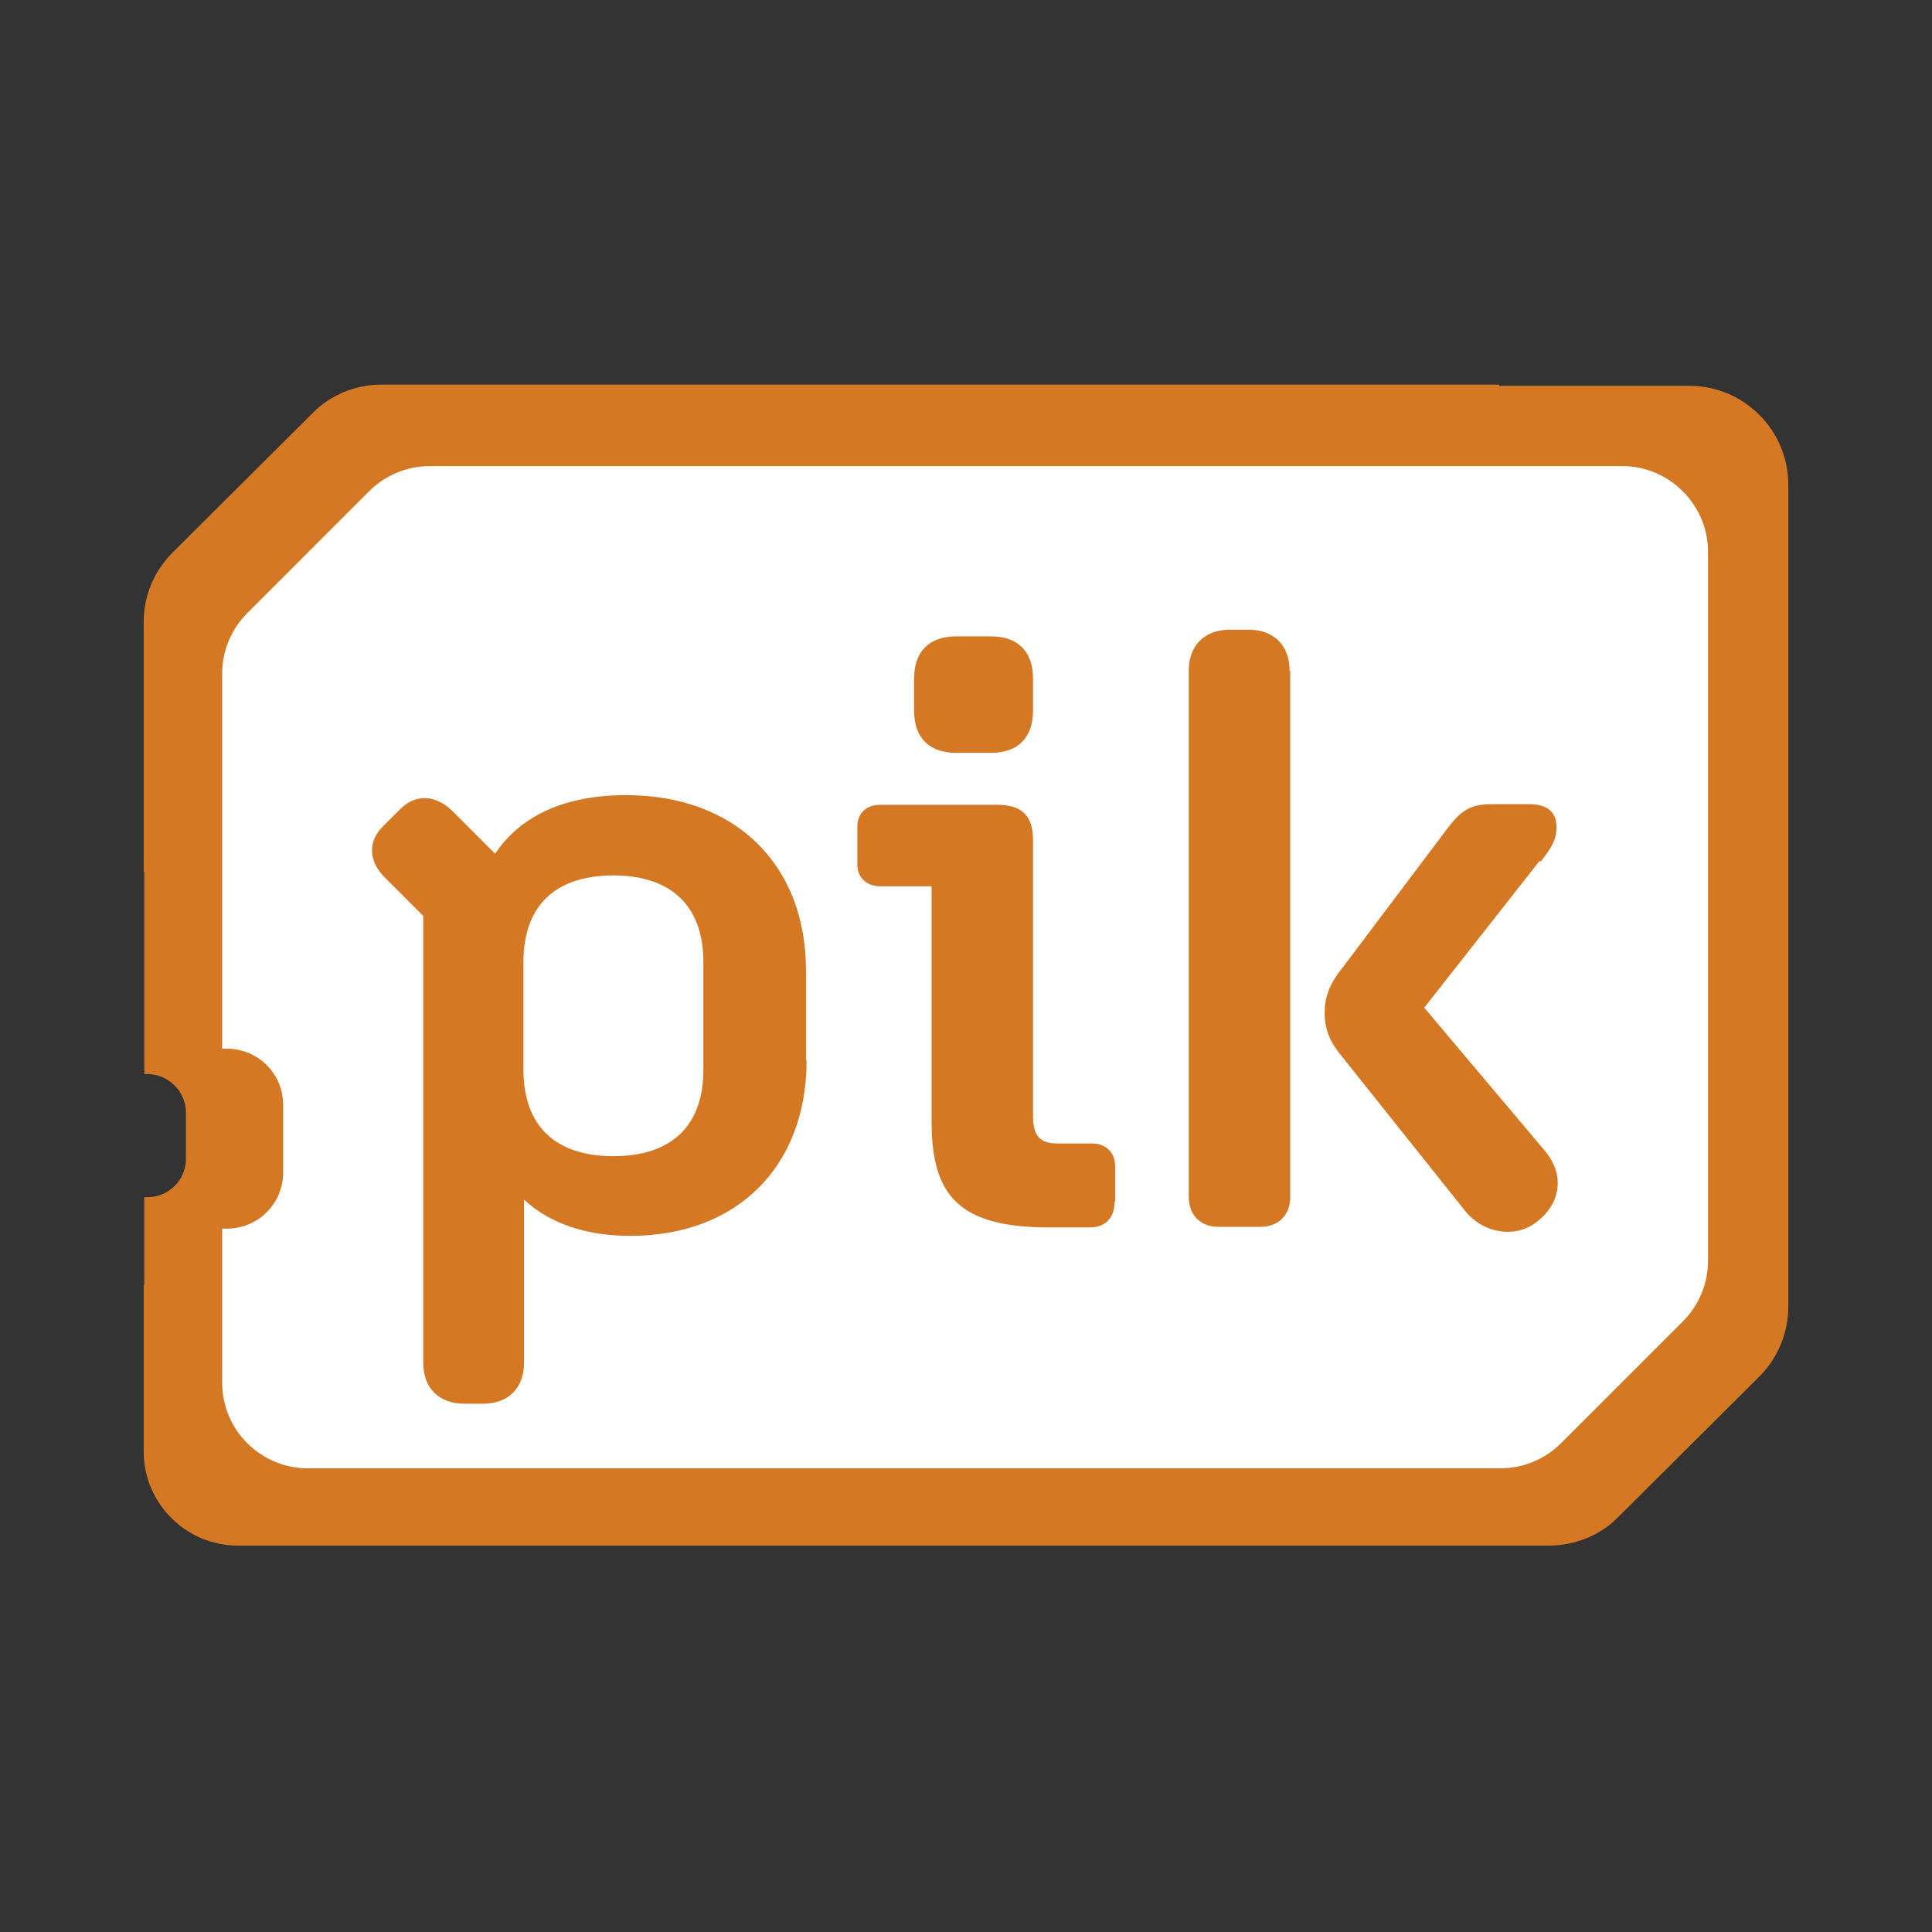 <?xml version="1.0" encoding="UTF-8"?>
<svg id="Warstwa_6" xmlns="http://www.w3.org/2000/svg" xmlns:xlink="http://www.w3.org/1999/xlink" viewBox="0 0 32 32">
  <rect x="0" y="0" width="32" height="32" fill="#333333" stroke="none"/>
  <defs>
    <style>
      .cls-1 {
        clip-path: url(#clippath-6);
      }

      .cls-2 {
        clip-path: url(#clippath-7);
      }

      .cls-3 {
        clip-path: url(#clippath-4);
      }

      .cls-4 {
        fill: #d57823;
      }

      .cls-5 {
        fill: #fff;
      }

      .cls-6 {
        fill: none;
      }

      .cls-7 {
        clip-path: url(#clippath-1);
      }

      .cls-8 {
        clip-path: url(#clippath-5);
      }

      .cls-9 {
        clip-path: url(#clippath-3);
      }

      .cls-10 {
        clip-path: url(#clippath-2);
      }

      .cls-11 {
        clip-path: url(#clippath);
      }
    </style>
    <clipPath id="clippath">
      <rect class="cls-6" x="2.37" y="6.37" width="22.46" height="8.07"/>
    </clipPath>
    <clipPath id="clippath-1">
      <rect class="cls-6" x="5.21" y="9.46" width="19.62" height="4.97"/>
    </clipPath>
    <clipPath id="clippath-2">
      <rect class="cls-6" x="2.37" y="11.23" width="9.83" height="11.35"/>
    </clipPath>
    <clipPath id="clippath-3">
      <rect class="cls-6" x="4.05" y="13.08" width="8.15" height="8.77"/>
    </clipPath>
    <clipPath id="clippath-4">
      <rect class="cls-6" x="2.37" y="21.29" width="14.43" height="4.35"/>
    </clipPath>
    <clipPath id="clippath-5">
      <rect class="cls-6" x="5.08" y="21.29" width="11.72" height="3.14"/>
    </clipPath>
    <clipPath id="clippath-6">
      <rect class="cls-6" x="12.86" y="6.37" width="16.77" height="19.26"/>
    </clipPath>
    <clipPath id="clippath-7">
      <rect class="cls-6" x="12.86" y="9.51" width="13.94" height="14.88"/>
    </clipPath>
  </defs>
  <g id="_x30_17f7b53f1">
    <g class="cls-11">
      <path class="cls-4" d="M30.6,21.49v-13.49c0-.9-.73-1.63-1.63-1.63H6.32c-.43,0-.85.17-1.15.48l-2.31,2.3c-.31.31-.48.72-.48,1.15v7.13h.09c.59,0,1.07.48,1.07,1.07v1.29c0,.59-.48,1.07-1.07,1.07h-.09v2.92c0,.9.73,1.63,1.63,1.63h22.65c.43,0,.85-.17,1.15-.48l2.31-2.3c.31-.31.48-.72.48-1.15Z"/>
    </g>
    <g class="cls-7">
      <path class="cls-5" d="M27.43,13.89c.25-.32.3-.46.3-.65,0-.29-.18-.43-.51-.43h-.72c-.4,0-.59.13-.85.48l-2,2.65c-.24.3-.32.56-.32.83,0,.29.08.54.32.83l2.35,2.95c.35.43.96.51,1.36.21.45-.33.56-.89.14-1.37l-2.27-2.7,2.19-2.79ZM22.65,10.27c0-.48-.3-.78-.78-.78h-.35c-.48,0-.78.3-.78.78v10c0,.34.22.56.56.56h.8c.34,0,.56-.22.56-.56v-10ZM19.33,20.35c0,.3-.18.48-.47.48h-.77c-1.71,0-2.24-.59-2.24-2.01v-4.47h-.97c-.25,0-.43-.16-.43-.42v-.72c0-.26.18-.42.43-.42h2.22c.45,0,.67.19.67.67v5.23c0,.4.13.54.48.54h.64c.26,0,.43.16.43.43v.67ZM17.78,11.01c0,.51-.29.8-.8.8h-.65c-.51,0-.8-.29-.8-.8v-.61c0-.51.29-.8.8-.8h.65c.51,0,.8.29.8.8v.61ZM11.52,17.84c0,1.05-.59,1.64-1.71,1.64s-1.71-.59-1.71-1.64v-2.06c0-1.05.59-1.64,1.71-1.64s1.71.59,1.71,1.64v2.06ZM13.47,17.67v-1.71c0-2.03-1.36-3.34-3.42-3.34-1.15,0-2,.38-2.49,1.12l-.81-.81c-.3-.3-.69-.33-.99-.03l-.32.32c-.3.3-.27.69.03.99l.72.72v8.49c0,.48.3.78.78.78h.35c.48,0,.78-.3.78-.78v-3.1c.48.45,1.17.69,2.01.69,2.01,0,3.35-1.31,3.35-3.34Z"/>
    </g>
    <g class="cls-10">
      <path class="cls-4" d="M19.14,20.21v-8.01c0-.53-.43-.97-.97-.97H4.72c-.26,0-.5.1-.68.28l-1.37,1.37c-.18.18-.28.43-.28.68v4.23h.05c.35,0,.64.29.64.64v.76c0,.35-.28.64-.64.64h-.05v1.74c0,.54.43.97.97.97h13.45c.26,0,.5-.1.69-.28l1.37-1.37c.18-.18.28-.43.28-.68Z"/>
    </g>
    <g class="cls-9">
      <path class="cls-4" d="M17.25,15.69c.15-.19.18-.27.18-.39,0-.17-.1-.26-.3-.26h-.43c-.24,0-.35.08-.5.28l-1.19,1.57c-.14.18-.19.33-.19.49,0,.17.05.32.19.49l1.39,1.75c.21.26.57.3.81.12.27-.2.33-.53.08-.81l-1.35-1.6,1.3-1.66ZM14.42,13.54c0-.28-.18-.46-.46-.46h-.21c-.28,0-.46.18-.46.46v5.94c0,.2.13.33.33.33h.47c.2,0,.33-.13.33-.33v-5.94ZM12.44,19.53c0,.18-.1.28-.28.28h-.45c-1.01,0-1.33-.35-1.33-1.19v-2.65h-.58c-.15,0-.26-.09-.26-.25v-.43c0-.15.1-.25.26-.25h1.32c.27,0,.4.11.4.4v3.11c0,.24.08.32.28.32h.38c.15,0,.26.1.26.26v.4ZM11.52,13.99c0,.3-.17.47-.48.47h-.39c-.3,0-.47-.17-.47-.47v-.36c0-.3.17-.47.47-.47h.39c.3,0,.48.17.48.47v.36ZM7.8,18.04c0,.63-.35.98-1.01.98s-1.01-.35-1.01-.98v-1.22c0-.62.35-.98,1.01-.98s1.01.35,1.01.98v1.22ZM8.96,17.94v-1.01c0-1.2-.81-1.98-2.03-1.98-.68,0-1.19.23-1.48.66l-.48-.48c-.18-.18-.41-.2-.59-.02l-.19.19c-.18.18-.16.41.02.59l.43.43v5.04c0,.28.18.46.46.46h.21c.28,0,.46-.18.46-.46v-1.84c.28.27.69.41,1.2.41,1.2,0,1.99-.78,1.99-1.98Z"/>
    </g>
    <g class="cls-3">
      <path class="cls-4" d="M29.46,21.82v-12.94c0-.86-.7-1.56-1.56-1.56H6.16c-.41,0-.81.17-1.11.46l-2.21,2.21c-.29.29-.46.69-.46,1.11v6.84h.09c.57,0,1.03.46,1.03,1.03v1.23c0,.57-.46,1.03-1.03,1.03h-.09v2.81c0,.86.7,1.56,1.56,1.56h21.74c.41,0,.81-.17,1.11-.46l2.21-2.21c.29-.29.46-.69.46-1.11Z"/>
    </g>
    <g class="cls-8">
      <path class="cls-4" d="M26.41,14.53c.24-.31.29-.44.29-.63,0-.28-.17-.41-.49-.41h-.69c-.38,0-.57.12-.81.46l-1.92,2.54c-.23.29-.31.54-.31.8,0,.28.08.52.31.8l2.25,2.83c.34.41.92.49,1.3.2.43-.32.54-.86.14-1.32l-2.18-2.59,2.1-2.68ZM21.83,11.05c0-.46-.29-.75-.75-.75h-.34c-.46,0-.75.29-.75.75v9.6c0,.32.21.54.54.54h.77c.32,0,.54-.21.54-.54v-9.6ZM18.64,20.73c0,.29-.17.46-.45.46h-.73c-1.64,0-2.15-.57-2.15-1.93v-4.29h-.93c-.24,0-.41-.15-.41-.4v-.69c0-.25.17-.4.41-.4h2.13c.43,0,.64.18.64.64v5.02c0,.38.12.52.46.52h.61c.25,0,.41.15.41.41v.64ZM17.16,11.77c0,.49-.28.77-.77.77h-.63c-.49,0-.77-.28-.77-.77v-.58c0-.49.28-.77.77-.77h.63c.49,0,.77.28.77.77v.58ZM11.15,18.32c0,1.01-.57,1.58-1.64,1.58s-1.64-.57-1.64-1.58v-1.98c0-1.01.57-1.58,1.64-1.58s1.64.57,1.64,1.58v1.98ZM13.02,18.16v-1.64c0-1.95-1.3-3.2-3.28-3.2-1.1,0-1.92.37-2.39,1.07l-.78-.78c-.29-.29-.66-.32-.95-.03l-.31.31c-.29.29-.26.66.03.95l.69.69v8.15c0,.46.29.75.75.75h.34c.46,0,.75-.29.75-.75v-2.97c.46.43,1.12.66,1.93.66,1.93,0,3.22-1.26,3.22-3.2Z"/>
    </g>
    <g class="cls-1">
      <path class="cls-4" d="M29.62,21.64v-13.61c0-.91-.74-1.64-1.64-1.64H5.12c-.44,0-.86.17-1.16.48l-2.33,2.32c-.31.31-.48.73-.48,1.16v7.2h.09c.6,0,1.08.49,1.08,1.08v1.3c0,.6-.48,1.08-1.08,1.08h-.09v2.95c0,.91.74,1.64,1.64,1.64h22.86c.44,0,.86-.17,1.16-.48l2.33-2.32c.31-.31.48-.73.48-1.16Z"/>
    </g>
    <g class="cls-2">
      <path class="cls-5" d="M26.42,13.97c.26-.32.31-.47.31-.66,0-.29-.18-.44-.52-.44h-.73c-.4,0-.6.13-.85.48l-2.01,2.67c-.24.31-.32.56-.32.84,0,.29.08.55.32.84l2.37,2.98c.35.43.97.52,1.37.21.45-.34.56-.9.14-1.38l-2.29-2.72,2.21-2.82ZM21.6,10.31c0-.48-.31-.79-.79-.79h-.35c-.48,0-.79.31-.79.79v10.09c0,.34.23.56.56.56h.81c.34,0,.56-.23.56-.56v-10.09ZM18.25,20.49c0,.31-.18.48-.47.48h-.77c-1.72,0-2.26-.6-2.26-2.03v-4.51h-.98c-.26,0-.43-.16-.43-.42v-.72c0-.26.18-.42.43-.42h2.24c.45,0,.68.19.68.68v5.28c0,.4.13.55.48.55h.65c.26,0,.44.16.44.44v.68ZM16.68,11.07c0,.52-.29.81-.81.81h-.66c-.52,0-.81-.29-.81-.81v-.61c0-.52.29-.81.81-.81h.66c.52,0,.81.29.81.81v.61ZM10.36,17.96c0,1.06-.6,1.66-1.72,1.66s-1.72-.59-1.72-1.66v-2.08c0-1.06.6-1.66,1.72-1.66s1.72.6,1.72,1.66v2.08ZM12.33,17.78v-1.72c0-2.05-1.37-3.37-3.45-3.37-1.16,0-2.01.39-2.52,1.13l-.82-.82c-.31-.31-.69-.34-1-.03l-.32.32c-.31.31-.28.69.03,1l.73.72v8.57c0,.48.31.79.79.79h.35c.48,0,.79-.31.79-.79v-3.12c.48.45,1.18.69,2.03.69,2.03,0,3.38-1.32,3.38-3.37Z"/>
    </g>
    <path class="cls-5" d="M28.29,20.9v-11.76c0-.78-.64-1.42-1.42-1.42H7.12c-.38,0-.74.15-1.01.42l-2.01,2.01c-.27.27-.42.63-.42,1v6.22h.08c.52,0,.93.42.93.93v1.12c0,.52-.42.93-.93.93h-.08v2.55c0,.79.64,1.42,1.42,1.42h19.75c.38,0,.74-.15,1.01-.42l2.01-2.01c.27-.27.42-.63.42-1Z"/>
    <path class="cls-4" d="M25.52,14.27c.22-.28.26-.4.26-.57,0-.25-.15-.38-.45-.38h-.63c-.35,0-.51.11-.74.42l-1.74,2.31c-.21.26-.28.49-.28.72,0,.25.07.47.28.72l2.05,2.57c.31.38.84.45,1.18.18.39-.29.49-.78.12-1.2l-1.98-2.35,1.91-2.43ZM21.36,11.11c0-.42-.26-.68-.68-.68h-.31c-.42,0-.68.26-.68.68v8.72c0,.29.19.49.49.49h.7c.29,0,.49-.19.49-.49v-8.72ZM18.46,19.91c0,.26-.15.42-.41.42h-.67c-1.49,0-1.95-.52-1.95-1.75v-3.9h-.85c-.22,0-.38-.14-.38-.36v-.63c0-.22.15-.36.38-.36h1.94c.39,0,.59.17.59.58v4.56c0,.35.11.47.42.47h.56c.22,0,.38.14.38.38v.58ZM17.11,11.77c0,.45-.25.7-.7.7h-.57c-.45,0-.7-.25-.7-.7v-.53c0-.45.25-.7.7-.7h.57c.45,0,.7.25.7.7v.53ZM11.65,17.72c0,.92-.52,1.43-1.49,1.43s-1.49-.51-1.49-1.43v-1.79c0-.92.52-1.43,1.49-1.43s1.49.52,1.49,1.43v1.79ZM13.35,17.57v-1.49c0-1.77-1.18-2.91-2.98-2.91-1,0-1.74.33-2.17.97l-.71-.71c-.27-.26-.6-.29-.86-.03l-.28.28c-.27.26-.24.6.03.86l.63.63v7.4c0,.42.26.68.68.68h.31c.42,0,.68-.26.68-.68v-2.7c.42.39,1.02.6,1.76.6,1.76,0,2.92-1.14,2.92-2.91Z"/>
  </g>
</svg>